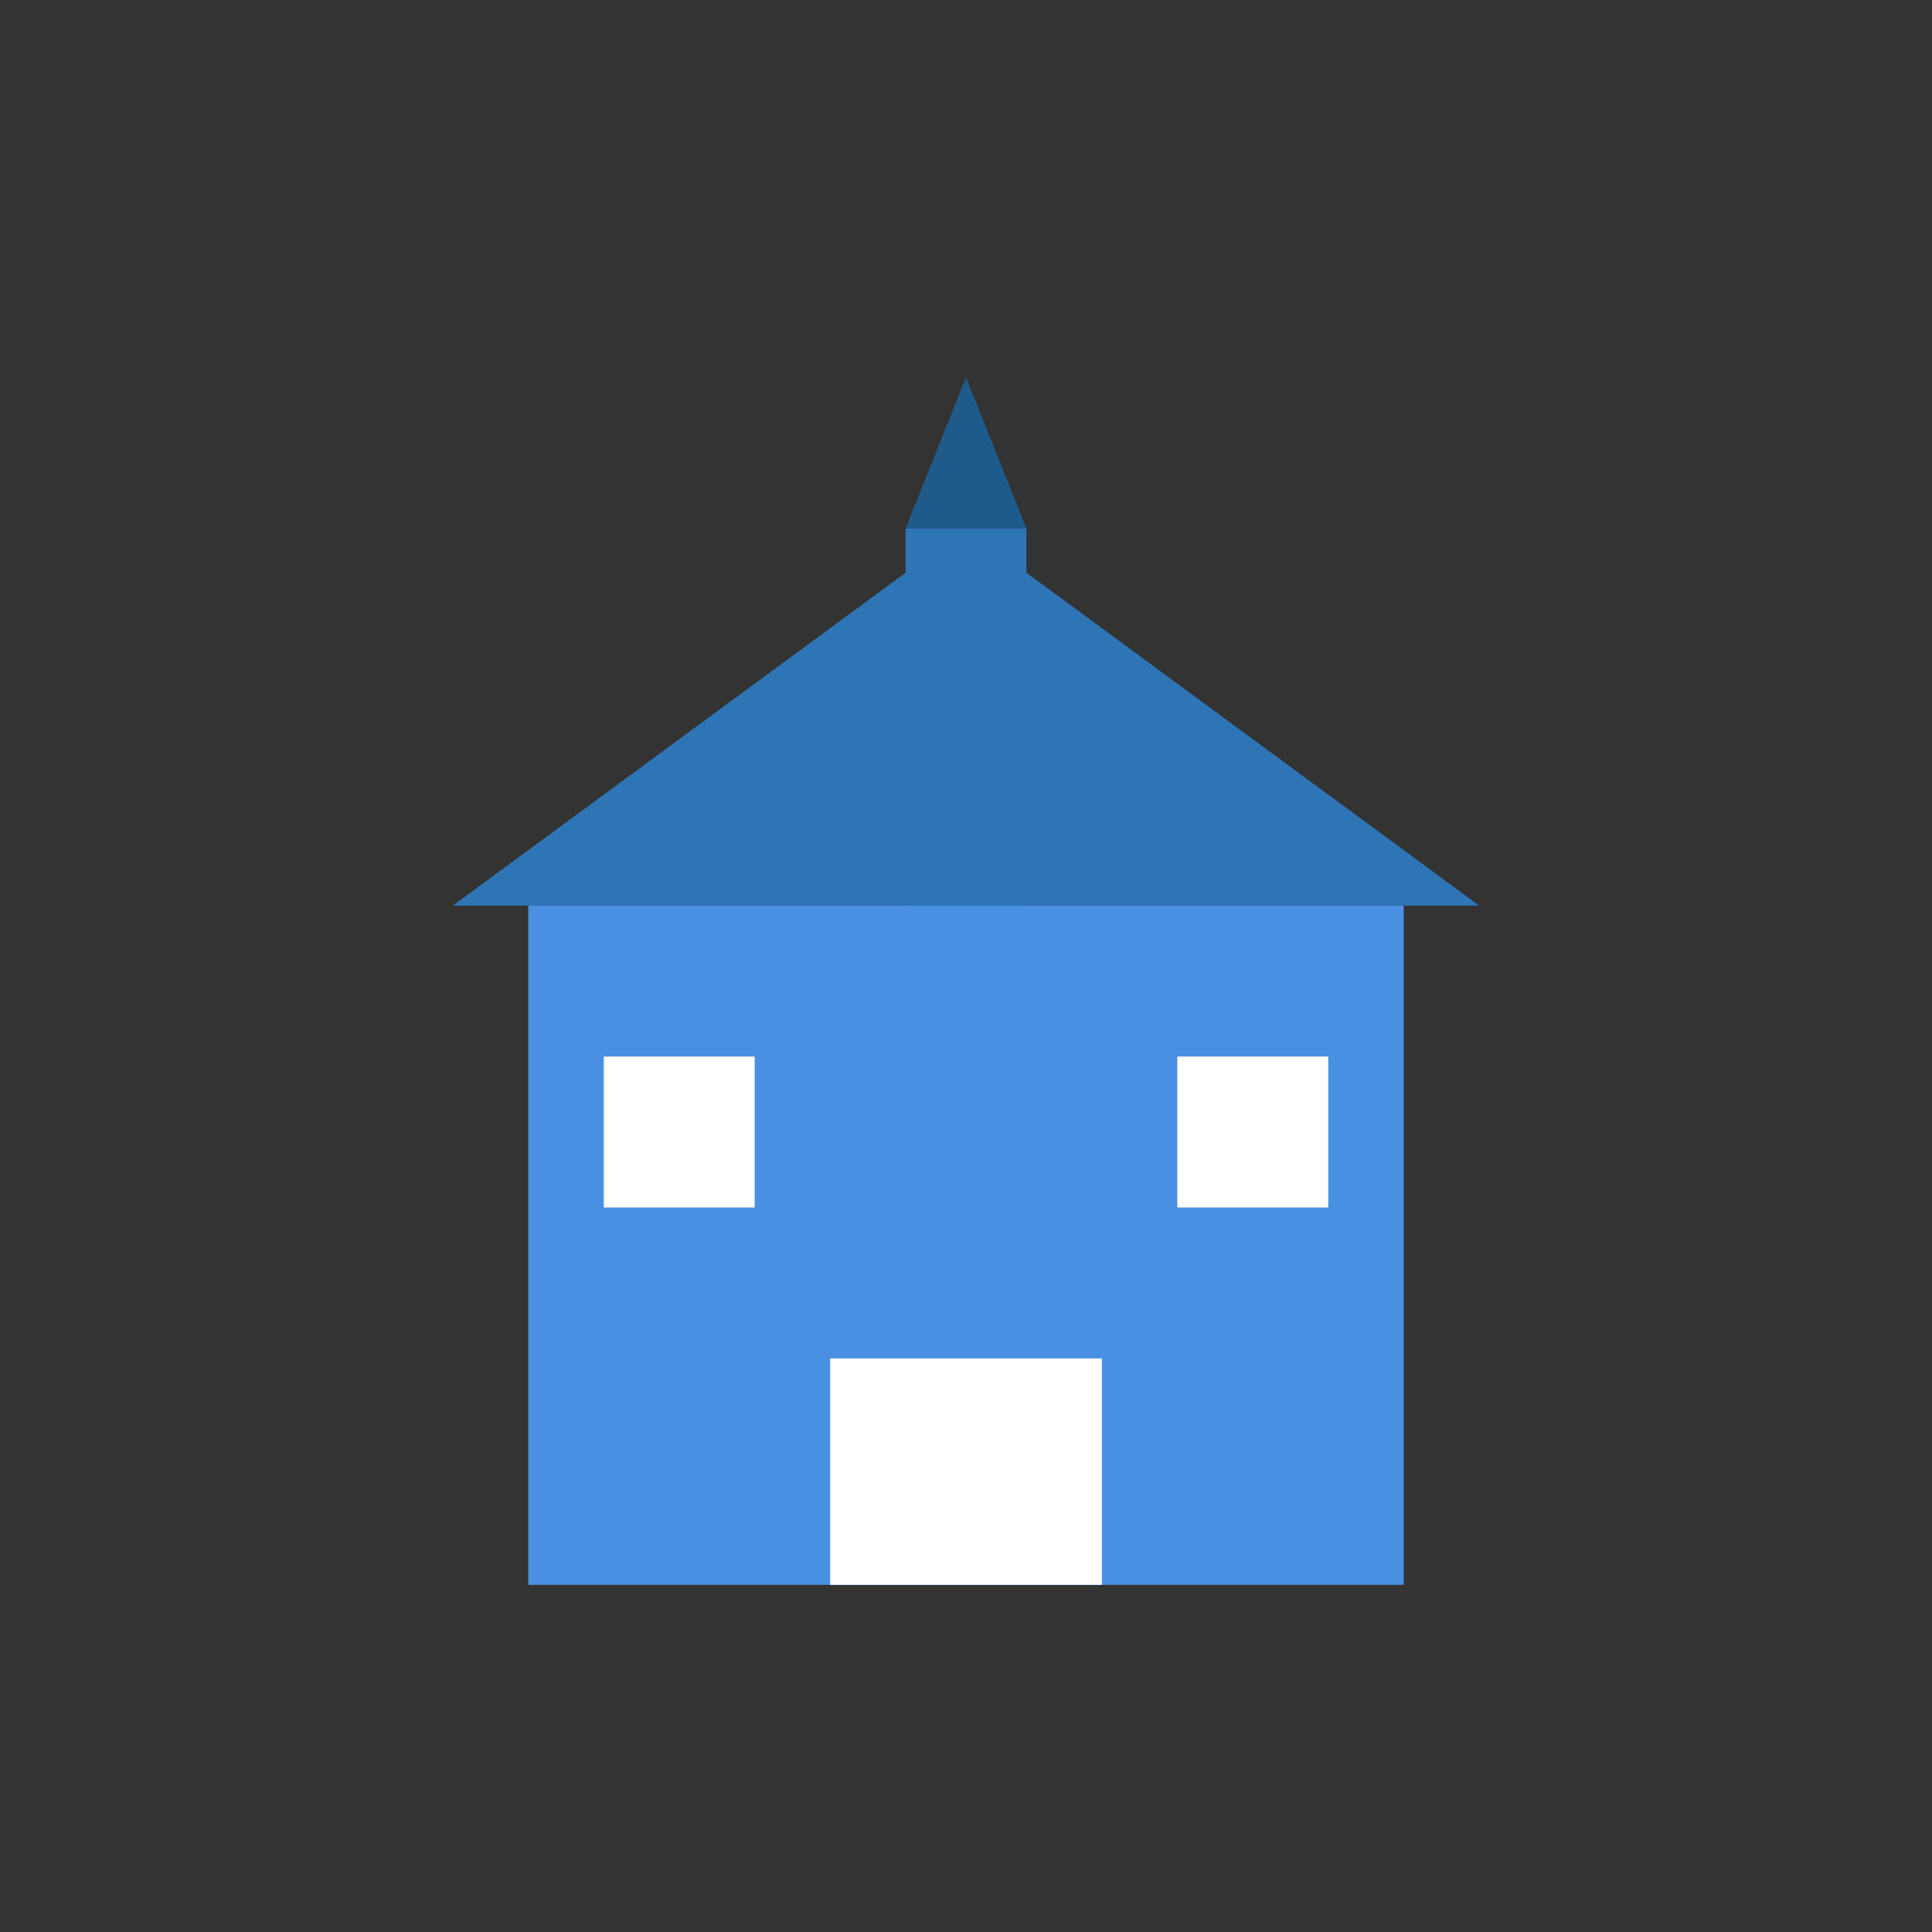 <svg width="512" height="512" viewBox="0 0 512 512" xmlns="http://www.w3.org/2000/svg">
  <rect x="0" y="0" width="512" height="512" fill="#333333" stroke="none"/>
  <!-- 학교 건물 본체 -->
  <rect x="140" y="240" width="232" height="180" fill="#4A90E2"/>
  
  <!-- 지붕 -->
  <path d="M 120 240 L 256 140 L 392 240 Z" fill="#2E75B6"/>
  
  <!-- 중앙 탑 -->
  <rect x="240" y="140" width="32" height="100" fill="#2E75B6"/>
  <path d="M 240 140 L 256 100 L 272 140 Z" fill="#1E5A8A"/>
  
  <!-- 문 -->
  <rect x="220" y="360" width="72" height="60" fill="#FFFFFF"/>
  
  <!-- 창문 -->
  <rect x="160" y="280" width="40" height="40" fill="#FFFFFF"/>
  <rect x="312" y="280" width="40" height="40" fill="#FFFFFF"/>
</svg>